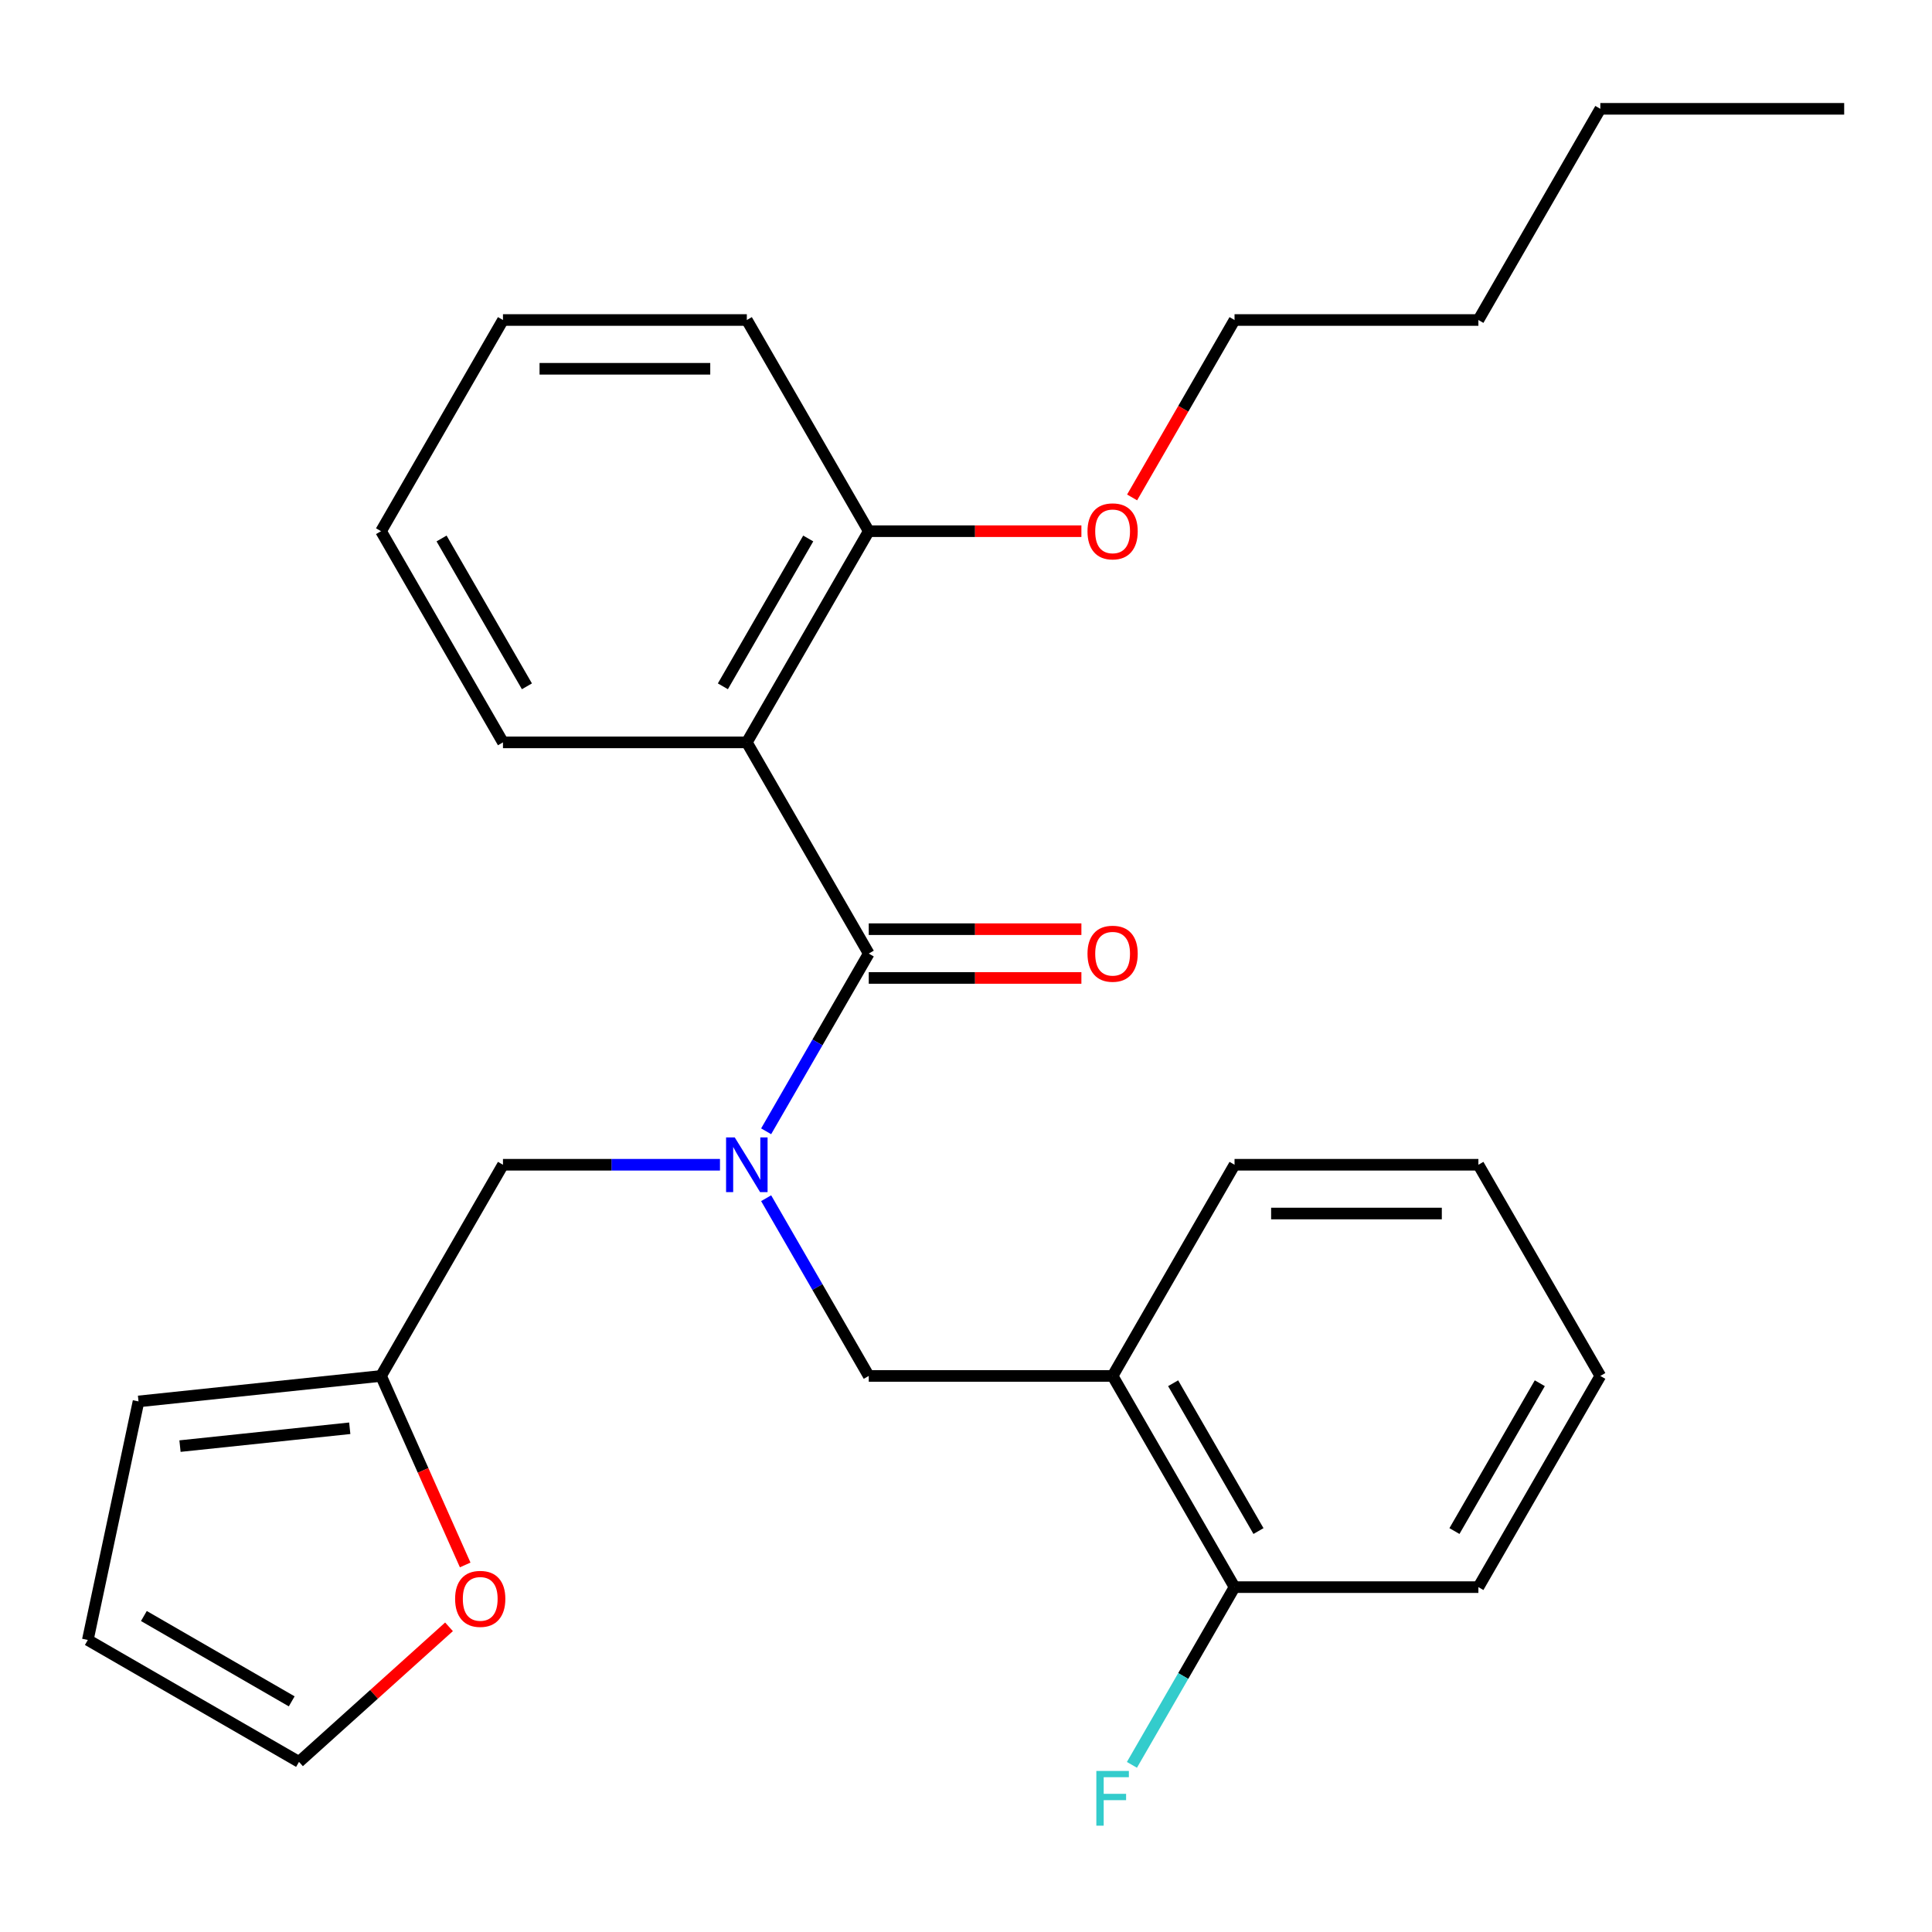 <?xml version='1.0' encoding='iso-8859-1'?>
<svg version='1.1' baseProfile='full'
              xmlns='http://www.w3.org/2000/svg'
                      xmlns:rdkit='http://www.rdkit.org/xml'
                      xmlns:xlink='http://www.w3.org/1999/xlink'
                  xml:space='preserve'
width='1000px' height='1000px' viewBox='0 0 1000 1000'>
<!-- END OF HEADER -->
<rect style='opacity:1.0;fill:#FFFFFF;stroke:none' width='1000' height='1000' x='0' y='0'> </rect>
<path class='bond-0' d='M 449.666,493.564 L 423.109,539.561' style='fill:none;fill-rule:evenodd;stroke:#000000;stroke-width:6px;stroke-linecap:butt;stroke-linejoin:miter;stroke-opacity:1' />
<path class='bond-0' d='M 423.109,539.561 L 396.553,585.558' style='fill:none;fill-rule:evenodd;stroke:#0000FF;stroke-width:6px;stroke-linecap:butt;stroke-linejoin:miter;stroke-opacity:1' />
<path class='bond-1' d='M 449.666,493.564 L 386.556,384.254' style='fill:none;fill-rule:evenodd;stroke:#000000;stroke-width:6px;stroke-linecap:butt;stroke-linejoin:miter;stroke-opacity:1' />
<path class='bond-8' d='M 449.666,506.186 L 504.698,506.186' style='fill:none;fill-rule:evenodd;stroke:#000000;stroke-width:6px;stroke-linecap:butt;stroke-linejoin:miter;stroke-opacity:1' />
<path class='bond-8' d='M 504.698,506.186 L 559.73,506.186' style='fill:none;fill-rule:evenodd;stroke:#FF0000;stroke-width:6px;stroke-linecap:butt;stroke-linejoin:miter;stroke-opacity:1' />
<path class='bond-8' d='M 449.666,480.942 L 504.698,480.942' style='fill:none;fill-rule:evenodd;stroke:#000000;stroke-width:6px;stroke-linecap:butt;stroke-linejoin:miter;stroke-opacity:1' />
<path class='bond-8' d='M 504.698,480.942 L 559.73,480.942' style='fill:none;fill-rule:evenodd;stroke:#FF0000;stroke-width:6px;stroke-linecap:butt;stroke-linejoin:miter;stroke-opacity:1' />
<path class='bond-2' d='M 396.553,620.189 L 423.109,666.186' style='fill:none;fill-rule:evenodd;stroke:#0000FF;stroke-width:6px;stroke-linecap:butt;stroke-linejoin:miter;stroke-opacity:1' />
<path class='bond-2' d='M 423.109,666.186 L 449.666,712.183' style='fill:none;fill-rule:evenodd;stroke:#000000;stroke-width:6px;stroke-linecap:butt;stroke-linejoin:miter;stroke-opacity:1' />
<path class='bond-5' d='M 372.66,602.873 L 316.498,602.873' style='fill:none;fill-rule:evenodd;stroke:#0000FF;stroke-width:6px;stroke-linecap:butt;stroke-linejoin:miter;stroke-opacity:1' />
<path class='bond-5' d='M 316.498,602.873 L 260.336,602.873' style='fill:none;fill-rule:evenodd;stroke:#000000;stroke-width:6px;stroke-linecap:butt;stroke-linejoin:miter;stroke-opacity:1' />
<path class='bond-6' d='M 386.556,384.254 L 449.666,274.944' style='fill:none;fill-rule:evenodd;stroke:#000000;stroke-width:6px;stroke-linecap:butt;stroke-linejoin:miter;stroke-opacity:1' />
<path class='bond-6' d='M 374.16,355.235 L 418.337,278.719' style='fill:none;fill-rule:evenodd;stroke:#000000;stroke-width:6px;stroke-linecap:butt;stroke-linejoin:miter;stroke-opacity:1' />
<path class='bond-14' d='M 386.556,384.254 L 260.336,384.254' style='fill:none;fill-rule:evenodd;stroke:#000000;stroke-width:6px;stroke-linecap:butt;stroke-linejoin:miter;stroke-opacity:1' />
<path class='bond-3' d='M 449.666,712.183 L 575.886,712.183' style='fill:none;fill-rule:evenodd;stroke:#000000;stroke-width:6px;stroke-linecap:butt;stroke-linejoin:miter;stroke-opacity:1' />
<path class='bond-9' d='M 575.886,712.183 L 638.996,821.493' style='fill:none;fill-rule:evenodd;stroke:#000000;stroke-width:6px;stroke-linecap:butt;stroke-linejoin:miter;stroke-opacity:1' />
<path class='bond-9' d='M 607.214,715.957 L 651.391,792.474' style='fill:none;fill-rule:evenodd;stroke:#000000;stroke-width:6px;stroke-linecap:butt;stroke-linejoin:miter;stroke-opacity:1' />
<path class='bond-16' d='M 575.886,712.183 L 638.996,602.873' style='fill:none;fill-rule:evenodd;stroke:#000000;stroke-width:6px;stroke-linecap:butt;stroke-linejoin:miter;stroke-opacity:1' />
<path class='bond-4' d='M 197.226,712.183 L 260.336,602.873' style='fill:none;fill-rule:evenodd;stroke:#000000;stroke-width:6px;stroke-linecap:butt;stroke-linejoin:miter;stroke-opacity:1' />
<path class='bond-7' d='M 197.226,712.183 L 219.005,761.099' style='fill:none;fill-rule:evenodd;stroke:#000000;stroke-width:6px;stroke-linecap:butt;stroke-linejoin:miter;stroke-opacity:1' />
<path class='bond-7' d='M 219.005,761.099 L 240.783,810.015' style='fill:none;fill-rule:evenodd;stroke:#FF0000;stroke-width:6px;stroke-linecap:butt;stroke-linejoin:miter;stroke-opacity:1' />
<path class='bond-10' d='M 197.226,712.183 L 71.697,725.377' style='fill:none;fill-rule:evenodd;stroke:#000000;stroke-width:6px;stroke-linecap:butt;stroke-linejoin:miter;stroke-opacity:1' />
<path class='bond-10' d='M 181.035,739.268 L 93.165,748.503' style='fill:none;fill-rule:evenodd;stroke:#000000;stroke-width:6px;stroke-linecap:butt;stroke-linejoin:miter;stroke-opacity:1' />
<path class='bond-15' d='M 449.666,274.944 L 504.698,274.944' style='fill:none;fill-rule:evenodd;stroke:#000000;stroke-width:6px;stroke-linecap:butt;stroke-linejoin:miter;stroke-opacity:1' />
<path class='bond-15' d='M 504.698,274.944 L 559.73,274.944' style='fill:none;fill-rule:evenodd;stroke:#FF0000;stroke-width:6px;stroke-linecap:butt;stroke-linejoin:miter;stroke-opacity:1' />
<path class='bond-17' d='M 449.666,274.944 L 386.556,165.635' style='fill:none;fill-rule:evenodd;stroke:#000000;stroke-width:6px;stroke-linecap:butt;stroke-linejoin:miter;stroke-opacity:1' />
<path class='bond-11' d='M 232.408,842.037 L 193.586,876.993' style='fill:none;fill-rule:evenodd;stroke:#FF0000;stroke-width:6px;stroke-linecap:butt;stroke-linejoin:miter;stroke-opacity:1' />
<path class='bond-11' d='M 193.586,876.993 L 154.764,911.948' style='fill:none;fill-rule:evenodd;stroke:#000000;stroke-width:6px;stroke-linecap:butt;stroke-linejoin:miter;stroke-opacity:1' />
<path class='bond-13' d='M 638.996,821.493 L 612.439,867.49' style='fill:none;fill-rule:evenodd;stroke:#000000;stroke-width:6px;stroke-linecap:butt;stroke-linejoin:miter;stroke-opacity:1' />
<path class='bond-13' d='M 612.439,867.49 L 585.883,913.487' style='fill:none;fill-rule:evenodd;stroke:#33CCCC;stroke-width:6px;stroke-linecap:butt;stroke-linejoin:miter;stroke-opacity:1' />
<path class='bond-18' d='M 638.996,821.493 L 765.216,821.493' style='fill:none;fill-rule:evenodd;stroke:#000000;stroke-width:6px;stroke-linecap:butt;stroke-linejoin:miter;stroke-opacity:1' />
<path class='bond-12' d='M 71.697,725.377 L 45.455,848.838' style='fill:none;fill-rule:evenodd;stroke:#000000;stroke-width:6px;stroke-linecap:butt;stroke-linejoin:miter;stroke-opacity:1' />
<path class='bond-28' d='M 154.764,911.948 L 45.455,848.838' style='fill:none;fill-rule:evenodd;stroke:#000000;stroke-width:6px;stroke-linecap:butt;stroke-linejoin:miter;stroke-opacity:1' />
<path class='bond-28' d='M 150.99,880.62 L 74.473,836.443' style='fill:none;fill-rule:evenodd;stroke:#000000;stroke-width:6px;stroke-linecap:butt;stroke-linejoin:miter;stroke-opacity:1' />
<path class='bond-22' d='M 260.336,384.254 L 197.226,274.944' style='fill:none;fill-rule:evenodd;stroke:#000000;stroke-width:6px;stroke-linecap:butt;stroke-linejoin:miter;stroke-opacity:1' />
<path class='bond-22' d='M 272.731,355.235 L 228.554,278.719' style='fill:none;fill-rule:evenodd;stroke:#000000;stroke-width:6px;stroke-linecap:butt;stroke-linejoin:miter;stroke-opacity:1' />
<path class='bond-19' d='M 585.975,257.469 L 612.485,211.552' style='fill:none;fill-rule:evenodd;stroke:#FF0000;stroke-width:6px;stroke-linecap:butt;stroke-linejoin:miter;stroke-opacity:1' />
<path class='bond-19' d='M 612.485,211.552 L 638.996,165.635' style='fill:none;fill-rule:evenodd;stroke:#000000;stroke-width:6px;stroke-linecap:butt;stroke-linejoin:miter;stroke-opacity:1' />
<path class='bond-23' d='M 638.996,602.873 L 765.216,602.873' style='fill:none;fill-rule:evenodd;stroke:#000000;stroke-width:6px;stroke-linecap:butt;stroke-linejoin:miter;stroke-opacity:1' />
<path class='bond-23' d='M 657.929,628.117 L 746.283,628.117' style='fill:none;fill-rule:evenodd;stroke:#000000;stroke-width:6px;stroke-linecap:butt;stroke-linejoin:miter;stroke-opacity:1' />
<path class='bond-27' d='M 386.556,165.635 L 260.336,165.635' style='fill:none;fill-rule:evenodd;stroke:#000000;stroke-width:6px;stroke-linecap:butt;stroke-linejoin:miter;stroke-opacity:1' />
<path class='bond-27' d='M 367.623,190.879 L 279.269,190.879' style='fill:none;fill-rule:evenodd;stroke:#000000;stroke-width:6px;stroke-linecap:butt;stroke-linejoin:miter;stroke-opacity:1' />
<path class='bond-29' d='M 765.216,821.493 L 828.325,712.183' style='fill:none;fill-rule:evenodd;stroke:#000000;stroke-width:6px;stroke-linecap:butt;stroke-linejoin:miter;stroke-opacity:1' />
<path class='bond-29' d='M 752.82,792.474 L 796.997,715.957' style='fill:none;fill-rule:evenodd;stroke:#000000;stroke-width:6px;stroke-linecap:butt;stroke-linejoin:miter;stroke-opacity:1' />
<path class='bond-20' d='M 638.996,165.635 L 765.216,165.635' style='fill:none;fill-rule:evenodd;stroke:#000000;stroke-width:6px;stroke-linecap:butt;stroke-linejoin:miter;stroke-opacity:1' />
<path class='bond-21' d='M 765.216,165.635 L 828.325,56.325' style='fill:none;fill-rule:evenodd;stroke:#000000;stroke-width:6px;stroke-linecap:butt;stroke-linejoin:miter;stroke-opacity:1' />
<path class='bond-24' d='M 828.325,56.325 L 954.545,56.325' style='fill:none;fill-rule:evenodd;stroke:#000000;stroke-width:6px;stroke-linecap:butt;stroke-linejoin:miter;stroke-opacity:1' />
<path class='bond-26' d='M 197.226,274.944 L 260.336,165.635' style='fill:none;fill-rule:evenodd;stroke:#000000;stroke-width:6px;stroke-linecap:butt;stroke-linejoin:miter;stroke-opacity:1' />
<path class='bond-25' d='M 765.216,602.873 L 828.325,712.183' style='fill:none;fill-rule:evenodd;stroke:#000000;stroke-width:6px;stroke-linecap:butt;stroke-linejoin:miter;stroke-opacity:1' />
<path  class='atom-1' d='M 380.296 588.713
L 389.576 603.713
Q 390.496 605.193, 391.976 607.873
Q 393.456 610.553, 393.536 610.713
L 393.536 588.713
L 397.296 588.713
L 397.296 617.033
L 393.416 617.033
L 383.456 600.633
Q 382.296 598.713, 381.056 596.513
Q 379.856 594.313, 379.496 593.633
L 379.496 617.033
L 375.816 617.033
L 375.816 588.713
L 380.296 588.713
' fill='#0000FF'/>
<path  class='atom-8' d='M 235.564 827.571
Q 235.564 820.771, 238.924 816.971
Q 242.284 813.171, 248.564 813.171
Q 254.844 813.171, 258.204 816.971
Q 261.564 820.771, 261.564 827.571
Q 261.564 834.451, 258.164 838.371
Q 254.764 842.251, 248.564 842.251
Q 242.324 842.251, 238.924 838.371
Q 235.564 834.491, 235.564 827.571
M 248.564 839.051
Q 252.884 839.051, 255.204 836.171
Q 257.564 833.251, 257.564 827.571
Q 257.564 822.011, 255.204 819.211
Q 252.884 816.371, 248.564 816.371
Q 244.244 816.371, 241.884 819.171
Q 239.564 821.971, 239.564 827.571
Q 239.564 833.291, 241.884 836.171
Q 244.244 839.051, 248.564 839.051
' fill='#FF0000'/>
<path  class='atom-9' d='M 562.886 493.644
Q 562.886 486.844, 566.246 483.044
Q 569.606 479.244, 575.886 479.244
Q 582.166 479.244, 585.526 483.044
Q 588.886 486.844, 588.886 493.644
Q 588.886 500.524, 585.486 504.444
Q 582.086 508.324, 575.886 508.324
Q 569.646 508.324, 566.246 504.444
Q 562.886 500.564, 562.886 493.644
M 575.886 505.124
Q 580.206 505.124, 582.526 502.244
Q 584.886 499.324, 584.886 493.644
Q 584.886 488.084, 582.526 485.284
Q 580.206 482.444, 575.886 482.444
Q 571.566 482.444, 569.206 485.244
Q 566.886 488.044, 566.886 493.644
Q 566.886 499.364, 569.206 502.244
Q 571.566 505.124, 575.886 505.124
' fill='#FF0000'/>
<path  class='atom-14' d='M 567.466 916.642
L 584.306 916.642
L 584.306 919.882
L 571.266 919.882
L 571.266 928.482
L 582.866 928.482
L 582.866 931.762
L 571.266 931.762
L 571.266 944.962
L 567.466 944.962
L 567.466 916.642
' fill='#33CCCC'/>
<path  class='atom-16' d='M 562.886 275.024
Q 562.886 268.224, 566.246 264.424
Q 569.606 260.624, 575.886 260.624
Q 582.166 260.624, 585.526 264.424
Q 588.886 268.224, 588.886 275.024
Q 588.886 281.904, 585.486 285.824
Q 582.086 289.704, 575.886 289.704
Q 569.646 289.704, 566.246 285.824
Q 562.886 281.944, 562.886 275.024
M 575.886 286.504
Q 580.206 286.504, 582.526 283.624
Q 584.886 280.704, 584.886 275.024
Q 584.886 269.464, 582.526 266.664
Q 580.206 263.824, 575.886 263.824
Q 571.566 263.824, 569.206 266.624
Q 566.886 269.424, 566.886 275.024
Q 566.886 280.744, 569.206 283.624
Q 571.566 286.504, 575.886 286.504
' fill='#FF0000'/>
</svg>
